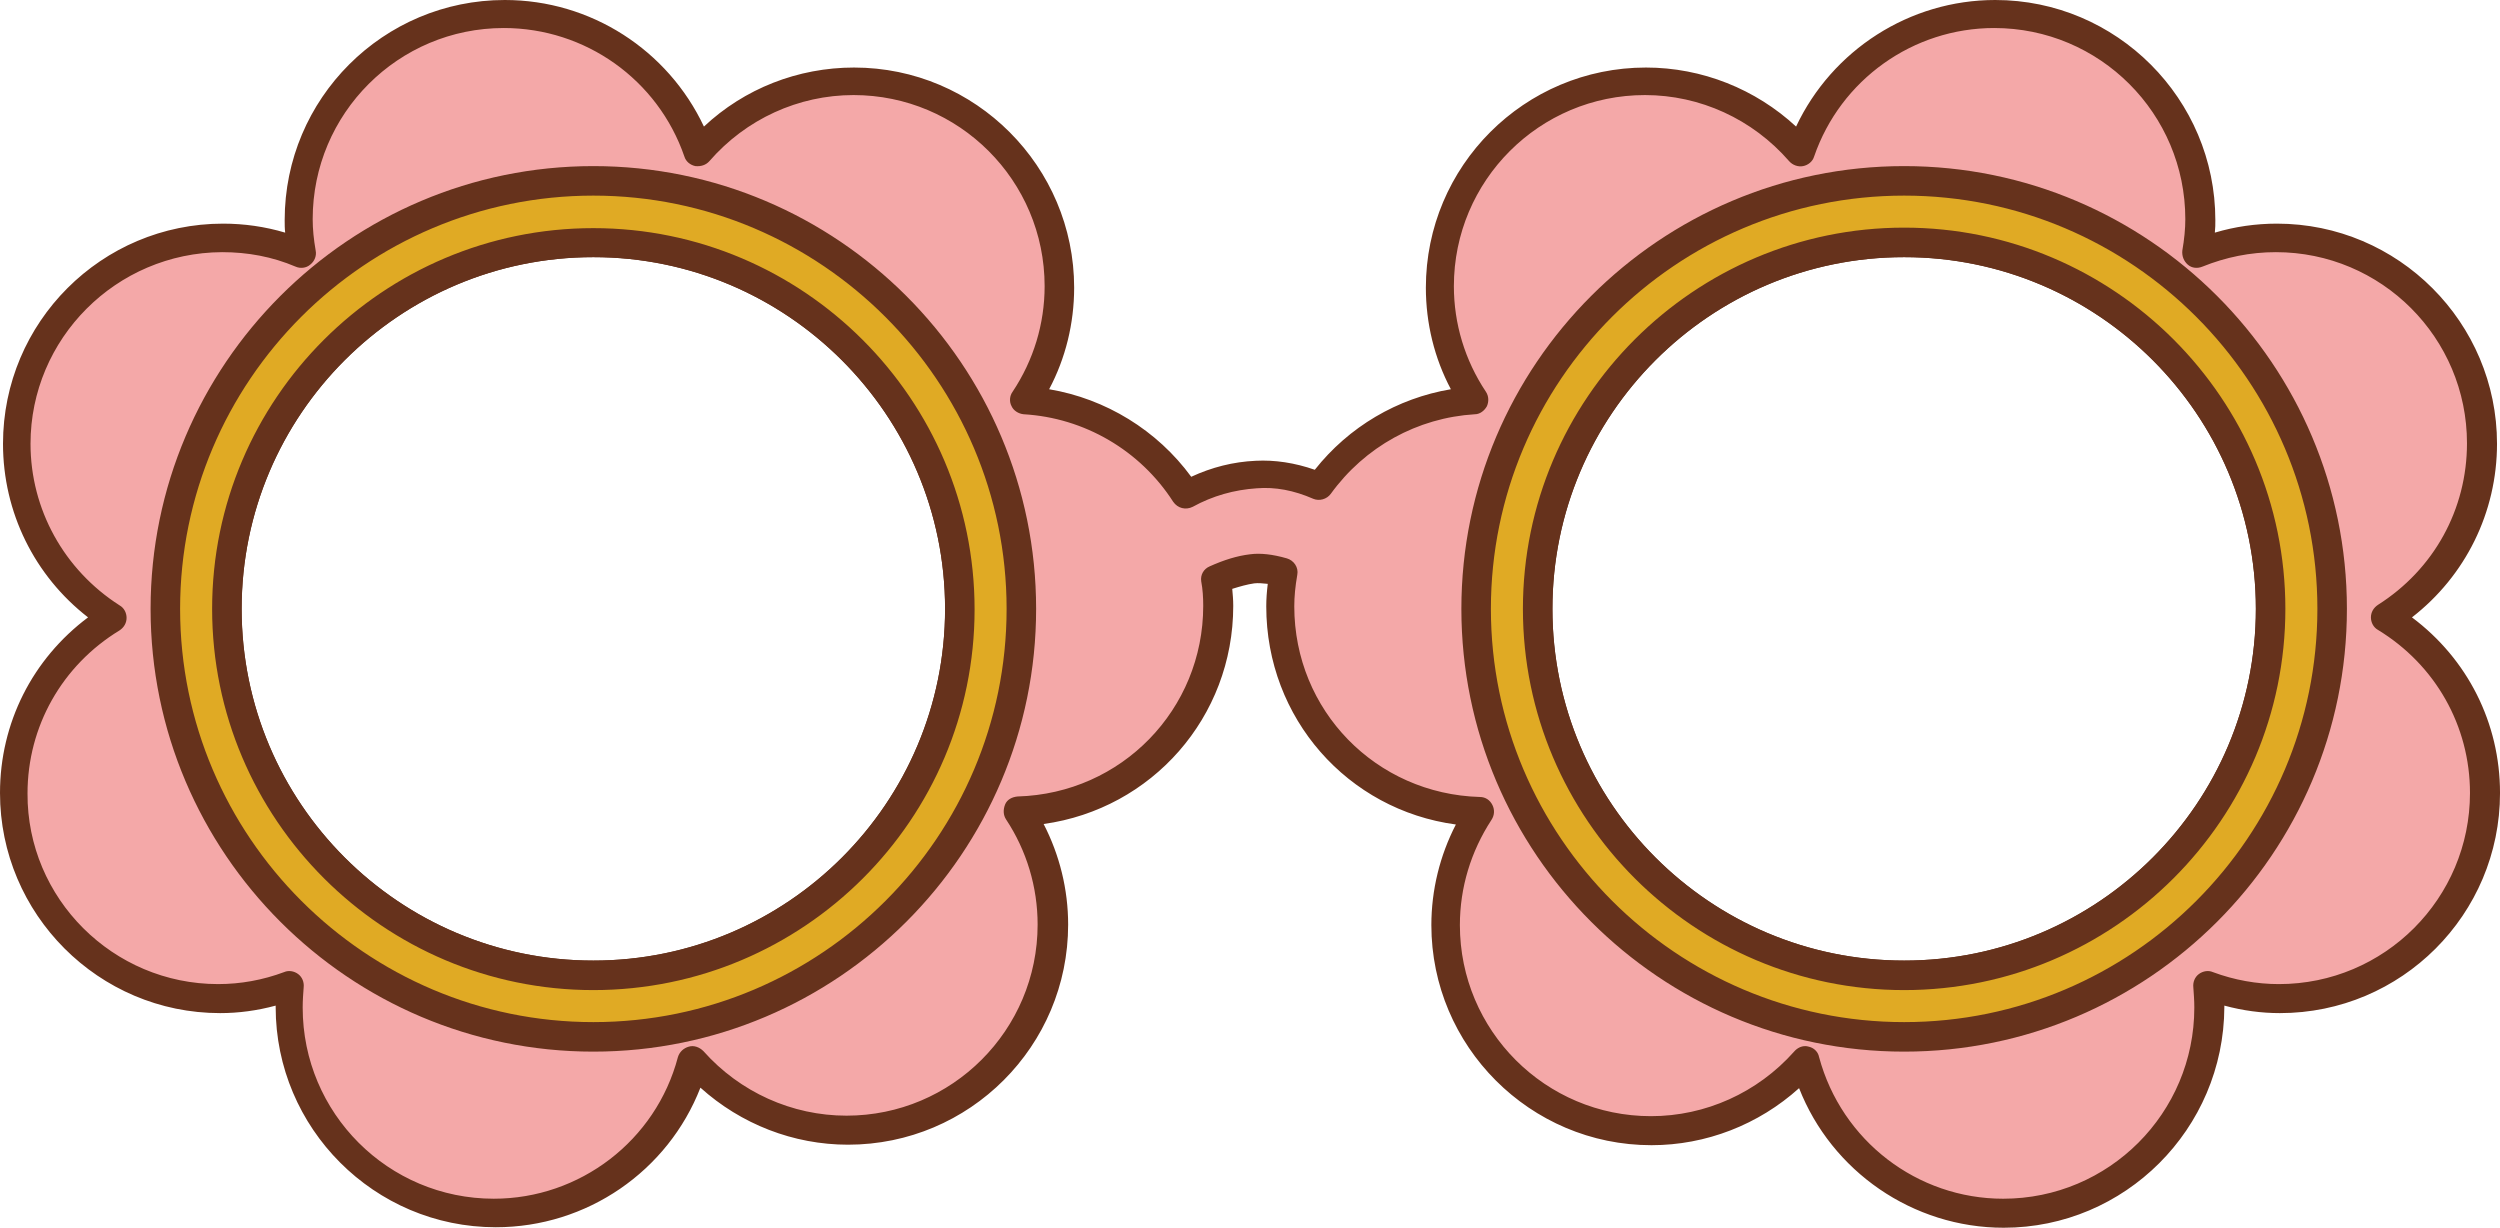 <?xml version="1.0" encoding="UTF-8"?>
<!DOCTYPE svg PUBLIC '-//W3C//DTD SVG 1.0//EN'
          'http://www.w3.org/TR/2001/REC-SVG-20010904/DTD/svg10.dtd'>
<svg height="245.4" preserveAspectRatio="xMidYMid meet" version="1.0" viewBox="0.4 127.3 499.7 245.4" width="499.7" xmlns="http://www.w3.org/2000/svg" xmlns:xlink="http://www.w3.org/1999/xlink" zoomAndPan="magnify"
><g
  ><g
    ><g id="change1_1"
      ><path d="M477.3,250.7c11.5-7.3,19.2-20.1,19.2-34.7c0-22.7-18.4-41.1-41.1-41.1c-5.6,0-11,1.1-15.8,3.2 c0.4-2.2,0.6-4.5,0.6-6.8c0-22.7-18.4-41.1-41.1-41.1c-18,0-33.2,11.6-38.8,27.7c-7.5-8.7-18.6-14.2-31-14.2 c-22.7,0-41.1,18.4-41.1,41.1c0,8.4,2.5,16.2,6.9,22.7c-12.8,0.7-24,7.4-31,17.2c-3.9-1.7-8.2-2.6-12.6-2.4 c-5.5,0.3-10.1,1.9-14,4.1c-6.9-10.8-18.7-18.1-32.2-18.9c4.3-6.5,6.9-14.3,6.9-22.7c0-22.7-18.4-41.1-41.1-41.1 c-12.4,0-23.5,5.5-31,14.2c-5.6-16.1-20.8-27.7-38.8-27.7c-22.7,0-41.1,18.4-41.1,41.1c0,2.3,0.2,4.6,0.6,6.8 c-4.9-2-10.2-3.2-15.8-3.2c-22.7,0-41.1,18.4-41.1,41.1c0,14.6,7.7,27.4,19.2,34.7c-11.8,7.2-19.8,20.2-19.8,35.1 c0,22.7,18.4,41.1,41.1,41.1c5,0,9.8-0.9,14.3-2.6c-0.2,1.4-0.2,2.9-0.2,4.4c0,22.7,18.4,41.1,41.1,41.1c19,0,35-12.9,39.7-30.5 c7.5,8.5,18.5,13.9,30.8,13.9c22.7,0,41.1-18.4,41.1-41.1c0-8.4-2.5-16.2-6.8-22.7c22.1-0.6,39.9-18.8,39.9-41 c0-1.8-0.2-3.5-0.4-5.2c2.4-1.1,4.8-1.9,7.2-2.2c1.9-0.2,4.1,0.1,6.3,0.7c-0.4,2.2-0.6,4.4-0.6,6.7c0,22.3,17.8,40.4,39.9,41 c-4.3,6.5-6.8,14.3-6.8,22.7c0,22.7,18.4,41.1,41.1,41.1c12.3,0,23.2-5.4,30.8-13.9c4.7,17.5,20.6,30.5,39.7,30.5 c22.7,0,41.1-18.4,41.1-41.1c0-1.5-0.1-2.9-0.2-4.4c4.4,1.6,9.2,2.6,14.3,2.6c22.7,0,41.1-18.4,41.1-41.1 C497.1,270.9,489.1,257.9,477.3,250.7z M119,322.2c-40.4,0-73.2-32.8-73.2-73.2s32.8-73.2,73.2-73.2c40.4,0,73.2,32.8,73.2,73.2 S159.4,322.2,119,322.2z M381,322.2c-40.4,0-73.2-32.8-73.2-73.2s32.8-73.2,73.2-73.2c40.4,0,73.2,32.8,73.2,73.2 S421.5,322.2,381,322.2z" fill="#F4A8A8"
      /></g
      ><g id="change2_1"
      ><path d="M400.9,372.7c-18.2,0-34.4-11.3-40.9-27.9c-8.1,7.3-18.6,11.4-29.5,11.4c-24.3,0-44-19.8-44-44 c0-7,1.7-13.9,4.9-20.1c-21.6-2.9-37.9-21.2-37.9-43.6c0-1.4,0.1-2.9,0.3-4.5c-1-0.1-1.9-0.2-2.7-0.1c-1.4,0.2-2.8,0.6-4.4,1.1 c0.1,1.1,0.2,2.2,0.2,3.4c0,22.3-16.3,40.6-37.9,43.6c3.2,6.2,4.9,13.1,4.9,20.1c0,24.3-19.7,44-44,44c-10.9,0-21.4-4.1-29.5-11.4 c-6.5,16.7-22.7,27.9-40.9,27.9c-24.3,0-44-19.8-44-44c0-0.1,0-0.2,0-0.3c-3.7,1-7.4,1.5-11.1,1.5c-24.3,0-44-19.8-44-44 c0-14,6.5-26.8,17.6-35.1c-10.7-8.3-17-21-17-34.7c0-24.3,19.7-44,44-44c4.2,0,8.4,0.6,12.4,1.8c-0.1-0.8-0.1-1.7-0.1-2.5 c0-24.3,19.7-44,44-44c17.2,0,32.6,10,39.8,25.3c8.1-7.6,18.8-11.8,30-11.8c24.3,0,44,19.8,44,44c0,7.1-1.7,14.1-5,20.3 c11.3,1.9,21.6,8.2,28.4,17.5c4.1-1.9,8.4-3,12.9-3.2c3.8-0.2,7.8,0.4,11.8,1.8c6.8-8.6,16.5-14.3,27.2-16.1 c-3.3-6.2-5-13.2-5-20.3c0-24.3,19.7-44,44-44c11.2,0,21.9,4.3,30,11.8c7.2-15.3,22.7-25.3,39.8-25.3c24.3,0,44,19.8,44,44 c0,0.8,0,1.6-0.1,2.5c4-1.2,8.2-1.8,12.4-1.8c24.3,0,44,19.8,44,44c0,13.7-6.3,26.4-17,34.7c11.1,8.3,17.6,21.1,17.6,35.1 c0,24.3-19.7,44-44,44c-3.7,0-7.4-0.5-11.1-1.5c0,0.1,0,0.2,0,0.3C444.9,353,425.1,372.7,400.9,372.7z M361.2,336.4 c0.2,0,0.4,0,0.7,0.1c1,0.2,1.9,1,2.1,2.1c4.5,16.7,19.6,28.3,36.8,28.3c21.1,0,38.2-17.1,38.2-38.2c0-1.4-0.1-2.7-0.2-4.1 c-0.1-1,0.3-2,1.1-2.6c0.8-0.6,1.9-0.8,2.8-0.4c4.3,1.6,8.8,2.4,13.2,2.4c21.1,0,38.2-17.1,38.2-38.2c0-13.4-6.9-25.6-18.4-32.6 c-0.9-0.5-1.4-1.5-1.4-2.5c0-1,0.5-1.9,1.4-2.5c11.2-7.1,17.8-19.1,17.8-32.3c0-21.1-17.1-38.2-38.2-38.2c-5.1,0-10,1-14.7,2.9 c-1,0.4-2.1,0.3-2.9-0.4c-0.8-0.7-1.2-1.7-1.1-2.8c0.4-2.3,0.6-4.4,0.6-6.3c0-21.1-17.1-38.2-38.2-38.2c-16.2,0-30.7,10.3-36,25.7 c-0.3,1-1.2,1.7-2.2,1.9c-1,0.2-2.1-0.2-2.8-1c-7.3-8.4-17.8-13.2-28.8-13.2c-21.1,0-38.2,17.1-38.2,38.2c0,7.5,2.2,14.8,6.4,21.1 c0.6,0.9,0.6,2,0.2,2.9c-0.5,0.9-1.4,1.6-2.4,1.6c-11.5,0.7-22,6.5-28.8,15.9c-0.8,1.1-2.3,1.5-3.5,1c-3.9-1.7-7.6-2.4-11.3-2.1 c-4.5,0.3-8.8,1.5-12.8,3.7c-1.4,0.7-3,0.3-3.9-1c-6.6-10.3-17.8-16.8-29.9-17.5c-1-0.1-2-0.7-2.4-1.6c-0.5-0.9-0.4-2.1,0.2-2.9 c4.2-6.3,6.4-13.6,6.4-21.1c0-21.1-17.1-38.2-38.2-38.2c-11,0-21.5,4.8-28.8,13.2c-0.7,0.8-1.7,1.1-2.8,1c-1-0.2-1.9-0.9-2.2-1.9 c-5.3-15.4-19.8-25.7-36.1-25.7c-21.1,0-38.2,17.1-38.2,38.2c0,2,0.2,4,0.6,6.3c0.2,1-0.2,2.1-1.1,2.8c-0.8,0.7-2,0.8-2.9,0.4 c-4.7-2-9.6-2.9-14.7-2.9C23.6,177.8,6.5,195,6.5,216c0,13.1,6.7,25.2,17.8,32.3c0.9,0.5,1.4,1.5,1.4,2.5c0,1-0.5,1.9-1.4,2.5 c-11.5,7-18.4,19.2-18.4,32.6C5.8,306.9,23,324,44,324c4.5,0,8.9-0.8,13.2-2.4c0.9-0.4,2-0.2,2.8,0.4c0.8,0.6,1.2,1.6,1.1,2.6 c-0.1,1.3-0.2,2.7-0.2,4.1c0,21.1,17.1,38.2,38.2,38.2c17.2,0,32.4-11.6,36.8-28.3c0.3-1,1.1-1.8,2.2-2.1c1-0.3,2.1,0.1,2.9,0.9 c7.3,8.2,17.7,12.9,28.6,12.9c21.1,0,38.2-17.1,38.2-38.2c0-7.5-2.2-14.8-6.3-21c-0.6-0.9-0.6-2-0.2-3s1.4-1.5,2.5-1.6 c20.8-0.6,37.1-17.4,37.1-38.1c0-1.7-0.1-3.3-0.4-4.9c-0.2-1.3,0.5-2.5,1.7-3c2.9-1.3,5.5-2.1,8-2.4c2.1-0.3,4.6,0,7.4,0.8 c1.4,0.4,2.4,1.8,2.1,3.3c-0.4,2.3-0.6,4.3-0.6,6.3c0,20.8,16.3,37.5,37.1,38.1c1.1,0,2,0.6,2.5,1.6s0.4,2.1-0.2,3 c-4.1,6.3-6.3,13.5-6.3,21c0,21.1,17.1,38.2,38.2,38.2c10.9,0,21.3-4.7,28.6-12.9C359.6,336.8,360.4,336.4,361.2,336.4z M381,325.2c-42,0-76.2-34.2-76.2-76.2s34.2-76.2,76.2-76.2c42,0,76.2,34.2,76.2,76.2S423,325.2,381,325.2z M381,178.7 c-38.8,0-70.3,31.5-70.3,70.3s31.5,70.3,70.3,70.3s70.3-31.5,70.3-70.3S419.8,178.7,381,178.7z M119,325.2 c-42,0-76.2-34.2-76.2-76.2S77,172.9,119,172.9c42,0,76.2,34.2,76.2,76.2S161,325.2,119,325.2z M119,178.7 c-38.8,0-70.3,31.5-70.3,70.3s31.5,70.3,70.3,70.3s70.3-31.5,70.3-70.3S157.7,178.7,119,178.7z" fill="#66321C"
      /></g
    ></g
    ><g
    ><g id="change3_1"
      ><path d="M119,163.5c-47.2,0-85.6,38.3-85.6,85.6s38.3,85.6,85.6,85.6c47.2,0,85.6-38.3,85.6-85.6 S166.2,163.5,119,163.5z M119,322.2c-40.4,0-73.2-32.8-73.2-73.2s32.8-73.2,73.2-73.2c40.4,0,73.2,32.8,73.2,73.2 S159.4,322.2,119,322.2z" fill="#E0AA24"
      /></g
      ><g id="change2_2"
      ><path d="M119,337.5c-48.8,0-88.5-39.7-88.5-88.5s39.7-88.5,88.5-88.5s88.5,39.7,88.5,88.5S167.8,337.5,119,337.5z M119,166.4c-45.6,0-82.6,37.1-82.6,82.6s37.1,82.6,82.6,82.6c45.6,0,82.6-37.1,82.6-82.6S164.5,166.4,119,166.4z M119,325.2 c-42,0-76.2-34.2-76.2-76.2S77,172.9,119,172.9c42,0,76.2,34.2,76.2,76.2S161,325.2,119,325.2z M119,178.7 c-38.8,0-70.3,31.5-70.3,70.3s31.5,70.3,70.3,70.3s70.3-31.5,70.3-70.3S157.7,178.7,119,178.7z" fill="#66321C"
      /></g
    ></g
    ><g
    ><g id="change3_2"
      ><path d="M295.5,249c0,47.2,38.3,85.6,85.6,85.6c47.2,0,85.6-38.3,85.6-85.6s-38.3-85.6-85.6-85.6 C333.8,163.5,295.5,201.8,295.5,249z M307.8,249c0-40.4,32.8-73.2,73.2-73.2c40.4,0,73.2,32.8,73.2,73.2s-32.8,73.2-73.2,73.2 C340.6,322.2,307.8,289.5,307.8,249z" fill="#E0AA24"
      /></g
      ><g id="change2_3"
      ><path d="M381,337.5c-48.8,0-88.5-39.7-88.5-88.5s39.7-88.5,88.5-88.5s88.5,39.7,88.5,88.5S429.8,337.5,381,337.5z M381,166.4c-45.6,0-82.6,37.1-82.6,82.6s37.1,82.6,82.6,82.6c45.6,0,82.6-37.1,82.6-82.6S426.6,166.4,381,166.4z M381,325.2 c-42,0-76.2-34.2-76.2-76.2s34.2-76.2,76.2-76.2c42,0,76.2,34.2,76.2,76.2S423,325.2,381,325.2z M381,178.7 c-38.8,0-70.3,31.5-70.3,70.3s31.5,70.3,70.3,70.3s70.3-31.5,70.3-70.3S419.8,178.7,381,178.7z" fill="#66321C"
      /></g
    ></g
  ></g
></svg
>
